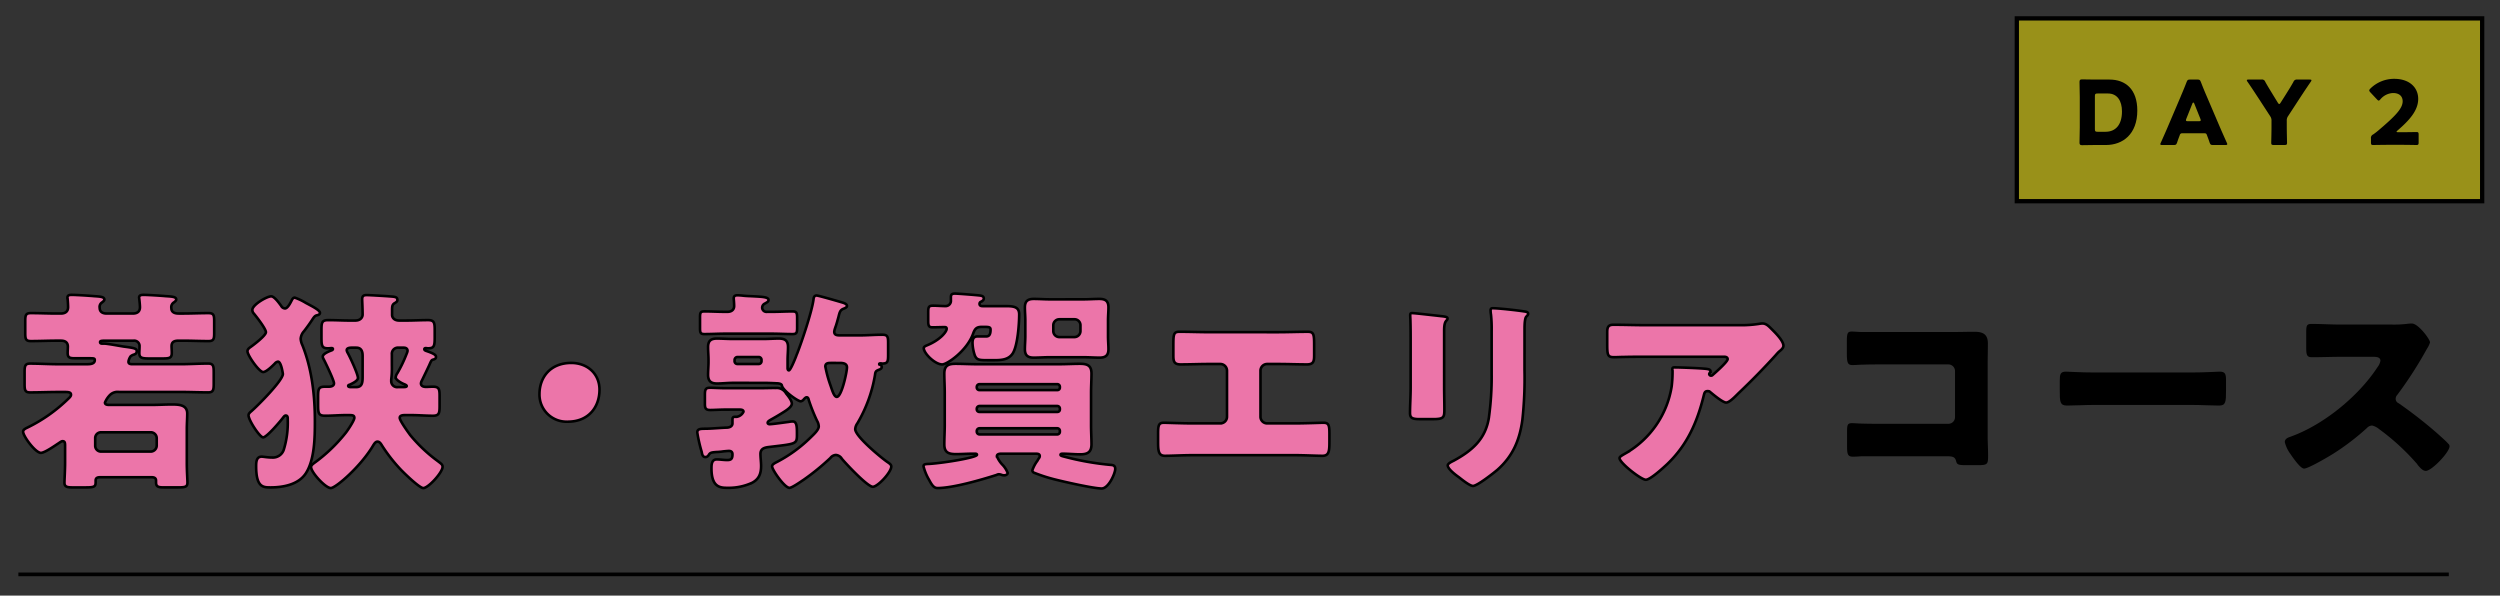 <svg id="day2b" xmlns="http://www.w3.org/2000/svg" width="680" height="162" viewBox="0 0 680 162">
  <rect x="0" y="0" width="680" height="162" fill="#333333" stroke="none"/>
  <rect id="長方形_35" data-name="長方形 35" width="680" height="162" fill="#b13a3a" opacity="0"/>
  <g id="グループ_133" data-name="グループ 133" transform="translate(-599.238 -207.369)">
    <line id="線_14" data-name="線 14" x2="661.073" transform="translate(604.238 363.599)" fill="none" stroke="#000" stroke-miterlimit="10" stroke-width="1"/>
    <rect id="長方形_33" data-name="長方形 33" width="126.579" height="49.725" transform="translate(1147.81 212.369)" fill="#fff000" opacity="0.5"/>
    <rect id="長方形_34" data-name="長方形 34" width="126.579" height="49.725" transform="translate(1147.81 212.369)" fill="none" stroke="#000" stroke-miterlimit="10" stroke-width="1.168"/>
    <g id="グループ_130" data-name="グループ 130">
      <path id="パス_865" data-name="パス 865" d="M1168.947,246.811c-1.112,0-3.238.048-3.405.048-.508,0-.678-.169-.678-.676,0-.169.073-2.851.073-4.131v-8.285c0-1.28-.073-3.961-.073-4.13,0-.508.17-.677.678-.677.167,0,2.293.049,3.405.049H1173c4.446,0,7.585,2.705,7.585,8.43,0,6.425-3.937,9.372-8.55,9.372Zm.1-4.324c0,.6.122.725.725.725h2.174c2.682,0,4.469-1.836,4.469-5.532,0-2.85-1.256-4.879-3.793-4.879h-2.85c-.6,0-.725.121-.725.725Z"/>
      <path id="パス_866" data-name="パス 866" d="M1192.835,243.622a.634.634,0,0,0-.7.507c-.17.459-.362.918-.724,2.005-.218.58-.338.677-.967.677H1187.4c-.387,0-.556-.049-.556-.242a1.023,1.023,0,0,1,.146-.411c.892-2.005,1.376-3.091,1.787-4.057l3.551-8.334c.459-1.111,1.039-2.439,1.666-4.082.242-.58.363-.676.99-.676h1.908c.629,0,.749.1.99.676.629,1.643,1.209,3.019,1.643,4.01l3.551,8.309c.459,1.063.942,2.149,1.836,4.154a1.043,1.043,0,0,1,.144.411c0,.193-.168.242-.555.242h-3.285c-.628,0-.749-.1-.966-.677-.362-1.087-.555-1.546-.725-2.005-.145-.41-.266-.507-.7-.507Zm1.087-3.961a1.089,1.089,0,0,0-.1.41c0,.218.169.266.555.266h2.9c.387,0,.555-.048.555-.266a1.089,1.089,0,0,0-.1-.41l-1.643-4.106c-.072-.194-.169-.29-.265-.29s-.194.1-.266.29Z"/>
      <path id="パス_867" data-name="パス 867" d="M1221.241,241.98c0,1.28.072,4.058.072,4.227,0,.507-.145.6-.7.6h-2.9c-.555,0-.7-.1-.7-.6,0-.169.072-2.947.072-4.227v-1.715a2,2,0,0,0-.386-1.329l-2.995-4.613c-.845-1.281-1.763-2.706-3.14-4.711a.96.96,0,0,1-.193-.41c0-.145.169-.193.506-.193h3.455a.924.924,0,0,1,1.062.628c.725,1.3,1.354,2.294,2.054,3.454l1.352,2.2c.169.266.266.362.387.362s.241-.121.387-.362l1.425-2.247c.7-1.135,1.328-2.1,2.052-3.405a.967.967,0,0,1,1.087-.628h3.31c.338,0,.507.048.507.193a.965.965,0,0,1-.194.41c-1.328,1.933-2.1,3.116-3.115,4.662l-3.02,4.638a2,2,0,0,0-.386,1.329Z"/>
      <path id="パス_868" data-name="パス 868" d="M1252.472,243.332c1.256,0,3.864-.048,4.034-.048.507,0,.6.145.6.7v2.125c0,.556-.1.7-.6.7-.17,0-2.778-.049-4.034-.049h-3.454c-1.28,0-4.106.049-4.275.049-.508,0-.6-.145-.6-.7v-1.039a1.024,1.024,0,0,1,.6-1.135c.482-.338.869-.628,1.328-1.014,4.613-3.913,6.691-6.015,6.691-8,0-1.328-.869-2.246-2.609-2.246a4.715,4.715,0,0,0-3.43,1.691c-.217.241-.338.362-.482.362s-.266-.121-.484-.338l-1.788-1.908c-.193-.218-.289-.362-.289-.532,0-.145.1-.289.314-.507a9.2,9.2,0,0,1,6.473-2.633c4.155,0,6.522,2.368,6.522,5.459,0,3.213-2.488,5.894-5.628,8.6-.193.169-.266.266-.266.339s.146.12.435.12Z"/>
    </g>
    <g id="グループ_131" data-name="グループ 131">
      <path id="パス_869" data-name="パス 869" d="M626.459,337.178c-.691,0-1.21.173-1.21.923v.519c0,1.211-.579,1.326-2.827,1.326h-3.461c-1.326,0-2.191-.115-2.191-1.268,0-.808.172-3.4.172-5.365v-4.5c0-.923,0-1.442-.691-1.442-.346,0-.809.4-1.1.576-.981.635-3.75,2.6-4.787,2.6-1.5,0-4.846-4.557-4.846-5.768,0-.634.924-.98,1.385-1.211a42.451,42.451,0,0,0,10.728-7.556c.4-.4.922-.808.922-1.269,0-.692-.691-.75-1.73-.75H615.04c-2.539,0-5.077.116-7.614.116-1.384,0-1.5-.635-1.5-2.365v-3.115c0-1.673.116-2.365,1.5-2.365,2.537,0,5.075.173,7.614.173h7.785c.75,0,2.193,0,2.193-1.1,0-.461-.115-.519-1.5-.519H619.6c-1.385,0-1.961-.173-1.961-1.442,0-.576.057-1.153.057-1.73,0-1.211-.807-1.615-1.9-1.615h-1.211c-2.309,0-4.616.115-6.922.115-1.444,0-1.559-.576-1.559-2.249v-3.115c0-1.672.115-2.249,1.559-2.249,2.306,0,4.613.115,6.922.115h1.211c1.152,0,1.961-.519,1.961-1.73,0-.577-.059-1.5-.116-2.134a1.267,1.267,0,0,1-.058-.462c0-.692.634-.749,1.154-.749,1.1,0,4.844.23,6.057.346,1.728.115,2.826.173,2.826.923,0,.288-.233.461-.578.749a1.439,1.439,0,0,0-.692,1.5c0,1.154.865,1.557,1.9,1.557h7.095c1.153,0,1.961-.461,1.961-1.73,0-.461-.115-1.673-.174-2.134,0-.116-.056-.346-.056-.462,0-.692.635-.749,1.211-.749,1.037,0,4.843.23,6,.346,1.789.115,2.885.173,2.885.923,0,.288-.29.519-.579.749a1.507,1.507,0,0,0-.75,1.558c0,1.211.981,1.5,2.02,1.5h1.154c2.307,0,4.614-.115,6.92-.115,1.444,0,1.559.577,1.559,2.249V297.9c0,1.673-.115,2.249-1.559,2.249-2.306,0-4.613-.115-6.92-.115h-1.154c-1.1,0-1.961.231-1.961,1.5,0,.461.059,1.211.059,1.845,0,1.385-.635,1.5-2.655,1.5h-3.345c-2.018,0-2.827-.115-2.827-1.442,0-.634.059-1.211.059-1.846a1.46,1.46,0,0,0-1.615-1.557H628.19c-1.441,0-1.731.058-1.731.4,0,.288.231.4.52.4h.635c.806,0,4.152.634,5.3.807,3.116.4,3.52.577,3.52,1.269,0,.577-.346.75-.809.923a2.311,2.311,0,0,0-.865.461,3.3,3.3,0,0,0-.461.923,1.749,1.749,0,0,0-.115.577c0,.461.4.634.98.634h13.151c2.539,0,5.019-.173,7.557-.173,1.384,0,1.5.692,1.5,2.365v3.115c0,1.672-.116,2.365-1.5,2.365-2.538,0-5.018-.116-7.557-.116H631.592a2.952,2.952,0,0,0-2.365.75,6.346,6.346,0,0,0-1.441,2.134c0,.577.634.635,1.154.635h11.594c1.787,0,3.633-.116,5.422-.116,1.9,0,4.209.058,4.209,2.48,0,1.269-.116,2.711-.116,4.269v9.17c0,2.192.174,4.557.174,5.307,0,1.211-.635,1.326-2.6,1.326h-3.806c-1.385,0-2.135-.115-2.135-1.326V338.1c0-.75-.576-.923-1.211-.923Zm-1.326-8.594a1.577,1.577,0,0,0,1.616,1.615h13.5a1.651,1.651,0,0,0,1.615-1.615v-2.019a1.612,1.612,0,0,0-1.615-1.615h-13.5a1.577,1.577,0,0,0-1.616,1.615Z" fill="#ec75a9"/>
      <path id="パス_870" data-name="パス 870" d="M666.838,320.336c0-.462.4-.808.75-1.1,1.614-1.384,8.594-8.363,8.594-10.151,0-.058-.461-3.346-1.326-3.346a1.363,1.363,0,0,0-.865.519c-.635.635-2.309,2.307-3.174,2.307-1.1,0-4.268-4.556-4.268-5.652,0-.577.52-.923.924-1.211.807-.577,4.094-3.057,4.094-3.98s-2.652-4.326-3.346-5.133a1.419,1.419,0,0,1-.345-.923c0-1.385,3.921-3.692,5.134-3.692.866,0,2.192,1.9,2.711,2.6a1.24,1.24,0,0,0,1.037.692c.75,0,1.557-1.673,1.846-2.249.174-.347.4-.693.809-.693a15.734,15.734,0,0,1,2.826,1.327c.287.173.517.288.633.346,1.154.635,3.4,1.73,3.4,2.48,0,.4-.463.577-.75.635-.635.115-.865.461-1.5,1.442-.461.692-1.1,1.615-2.076,2.884a3.438,3.438,0,0,0-.924,2.076,4.824,4.824,0,0,0,.463,1.73c2.595,6.518,3.4,13.67,3.4,20.707,0,4.326-.058,10.5-2.48,14.189-2.018,3.057-6.172,3.806-9.575,3.806-2.076,0-3.921-.057-3.921-5.767,0-1.1.056-2.6,1.5-2.6.517,0,1.5.231,2.767.231a3.114,3.114,0,0,0,3.287-2.25,24.917,24.917,0,0,0,1.039-8.017v-.4c0-.346-.115-.749-.519-.749-.231,0-.405.115-.75.576-.692.923-4.442,5.364-5.422,5.364C669.9,326.334,666.838,321.662,666.838,320.336Zm26.59-.058c-1.9,0-3.865.173-5.769.173-1.846,0-1.9-.75-1.9-3.172v-1.557c0-2.481,0-3.173,1.9-3.173H688.7c.576,0,1.385-.173,1.385-.923,0-.807-2.307-5.594-2.827-6.575a1.415,1.415,0,0,1-.23-.692c0-.75,1.73-1.442,2.363-1.673.174-.057.4-.173.4-.4,0-.173-.171-.231-.345-.231-.289,0-.635.058-.924.058-1.729,0-1.846-.635-1.846-3.057v-1.558c0-2.307,0-3.057,1.846-3.057,1.963,0,3.924.116,5.826.116h1.5c1.615,0,2.02-1.039,2.02-1.615,0-1.673-.118-3.692-.118-4.211,0-.923.463-1.1,1.27-1.1.75,0,6.748.346,7.383.462s.924.288.924.865c0,.4-.289.577-.635.807-.75.4-.809.866-.809,1.961v1.327c0,.461.348,1.5,1.961,1.5h1.961c1.963,0,3.924-.116,5.885-.116,1.73,0,1.787.808,1.787,2.884v1.9c0,2.364-.23,2.884-1.846,2.884-.115,0-.461-.058-.576-.058-.174,0-.4.058-.4.288,0,.289.23.346.461.462,2.424.807,2.711,1.211,2.711,1.672,0,.4-.287.577-.692.692-.519.116-.576.231-1.154,1.558-.4.865-.98,2.076-1.961,4.1a2.282,2.282,0,0,0-.287.807c0,.808.75.981,1.383.981s1.213-.058,1.845-.058c1.674,0,1.846.635,1.846,2.48v2.827c0,1.961-.172,2.6-1.846,2.6-1.9,0-3.863-.173-5.824-.173h-1.73c-.461,0-1.444,0-1.444.75s2.366,4.037,2.944,4.787a41.248,41.248,0,0,0,7.5,7.037c.806.634,1.211.865,1.211,1.5,0,1.5-3.865,5.767-5.25,5.767-1.037,0-5.248-4.1-6.113-5.018a43.765,43.765,0,0,1-5.133-6.575c-.4-.692-.75-1.038-1.211-1.038-.52,0-.865.577-1.1.923-3.346,5.768-10.268,11.708-11.594,11.708-1.441,0-5.365-4.268-5.365-5.71,0-.461.4-.75.75-1.038a43.387,43.387,0,0,0,8.652-8.248c.52-.634,2.366-3.4,2.366-4.095,0-.634-.4-.75-1.327-.75Zm4.442-16.092c0-1.154-.289-2.25-1.731-2.25H694.87c-.461,0-1.327.058-1.327.693a2,2,0,0,0,.288.749c.634,1.154,2.769,5.711,2.769,6.806,0,.808-1.674,1.558-2.307,1.846-.115,0-.347.116-.347.289,0,.346.463.346.98.346h1.155c1.615,0,1.789-1.154,1.789-2.769Zm9.8-2.25a1.671,1.671,0,0,0-1.845,1.846v3.057a26.25,26.25,0,0,1-.174,3.807v.4a1.61,1.61,0,0,0,1.846,1.615h1.21c.579,0,1.155,0,1.155-.289,0-.173-.289-.346-.576-.461-.635-.231-2.424-1.154-2.424-1.9a2.5,2.5,0,0,1,.463-1.153,36.427,36.427,0,0,0,2.537-5.307,2.755,2.755,0,0,0,.23-.749c0-.519-.345-.866-1.037-.866Z" fill="#ec75a9"/>
      <path id="パス_871" data-name="パス 871" d="M762.3,313.357c0,4.9-3.115,8.709-8.593,8.709a7.365,7.365,0,0,1-7.731-7.5c0-4.557,2.943-8.479,8.652-8.479C759.012,306.089,762.3,309.031,762.3,313.357Z" fill="#ec75a9"/>
      <path id="パス_872" data-name="パス 872" d="M796.622,318.779c-1.559,0-3.172.115-4.211.115-1.327,0-1.442-.577-1.442-1.788v-2.25c0-1.442.115-2.018,1.383-2.018.924,0,2.481.115,4.27.115h9.228c1.5,0,3-.058,4.5-.058a2.916,2.916,0,0,1,2.711,1.5c.52.634,1.559,1.9,1.559,2.769,0,1.038-2.078,2.191-3,2.768s-1.846,1.1-2.77,1.615c-.287.173-.806.462-.806.808,0,.288.289.4.519.4.75,0,4.383-.519,5.248-.634a6.331,6.331,0,0,1,1.039-.115c1.1,0,1.153,1.384,1.153,3.229v.289c0,2.6-.116,2.538-6.864,3.345-1.211.173-3.056.116-3.056,1.961,0,1.039.171,2.192.171,3.288,0,2.076-.576,3.576-2.421,4.557a15.139,15.139,0,0,1-6.575,1.384c-2.078,0-4.5-.058-4.5-5.307,0-1.038.059-2.422,1.442-2.422.865,0,1.9.173,2.826.173,1.039,0,1.443-.288,1.443-1.557,0-.635-.345-.923-.98-.923-.174,0-1.615.115-1.846.173-.578.058-1.039.115-1.443.115-1.5.115-1.787.173-2.192.808a1.046,1.046,0,0,1-.865.576c-.807,0-.922-.749-1.037-1.384a40.59,40.59,0,0,1-1.211-5.306c0-1.154,1.152-.981,2.883-1.038,1.789-.058,3.519-.231,5.248-.289.924-.058,1.443-.519,1.443-1.153v-1.039c0-.461.116-.749.692-.749h.519a2.456,2.456,0,0,0,1.787-1.385c0-.519-.632-.576-1.037-.576Zm12.63-26.59c1.846,0,3.692-.115,5.538-.115,1.154,0,1.269.4,1.269,1.9v2.48c0,1.384-.115,1.788-1.269,1.788-1.846,0-3.692-.115-5.538-.115H796.391c-1.846,0-3.691.115-5.537.115-1.1,0-1.213-.4-1.213-1.615v-2.884c0-1.326.117-1.672,1.213-1.672,1.846,0,3.691.115,5.537.115h.692c1.441,0,1.845-.865,1.845-1.557,0-.923-.115-1.846-.115-2.077,0-.75.461-.865,1.1-.865a14.371,14.371,0,0,1,1.5.115c1.1.116,2.076.116,2.941.173,2.422.116,3.922.231,3.922.981,0,.519-.52.692-.98.98a1.246,1.246,0,0,0-.75,1.1,1.173,1.173,0,0,0,1.326,1.154Zm-10.728,19.322c-1.441,0-2.826.173-4.268.173-1.615,0-2.422-.634-2.422-2.365,0-1.1.116-2.307.116-3.46v-.577c0-1.211-.116-2.365-.116-3.519,0-1.672.75-2.307,2.422-2.307,1.385,0,2.827.116,4.268.116h8.363c1.385,0,2.826-.116,4.211-.116,1.674,0,2.481.577,2.481,2.307,0,1.154-.116,2.308-.116,3.519v2.249c0,.173.057.577.346.577.4,0,1.442-2.48,1.961-3.807a6.939,6.939,0,0,1,.289-.75c1.326-3.4,3.979-11.3,4.442-14.65.056-.577.171-1.153.865-1.153.461,0,6.054,1.615,6.978,1.9.405.115,1.27.4,1.27.923,0,.4-.463.577-.865.75-.924.346-1.1.807-1.444,2.249-.23.808-.461,1.788-.98,3.23a4.09,4.09,0,0,0-.172.808c0,.922.806.98,1.556.98h5.481c1.961,0,3.978-.173,6-.173,1.5,0,1.615.519,1.615,2.307v2.942c0,2.134-.058,2.6-1.73,2.6-.059,0-.115-.057-.174-.057h-.115c-.116,0-.4,0-.4.173,0,.115,0,.115.289.23a.628.628,0,0,1,.4.577c0,.4-.4.635-.75.75-.924.346-.981.577-1.1,1.5a38.1,38.1,0,0,1-4.787,13.093,3.012,3.012,0,0,0-.578,1.557c0,1.961,6.922,7.671,8.652,8.882.4.289,1.154.692,1.154,1.269,0,1.615-3.691,5.537-5.019,5.537-1.441,0-7.266-6.229-8.42-7.613a2.087,2.087,0,0,0-1.615-1.038,1.973,1.973,0,0,0-1.5.807,64.289,64.289,0,0,1-7.209,5.883c-.694.462-3.231,2.25-3.922,2.25-1.328,0-4.731-4.9-4.731-5.826,0-.519.52-.75.866-.98a38.249,38.249,0,0,0,9.633-6.922c.806-.807,2.191-2.018,2.191-3a3.283,3.283,0,0,0-.461-1.5,47.67,47.67,0,0,1-2.25-5.652c-.059-.288-.174-.75-.576-.75-.289,0-.578.346-.75.519a1.309,1.309,0,0,1-.865.577c-.809,0-4.961-3-5.133-4.326-.117-.577-1.328-.577-1.444-.577-1.1-.057-2.537-.115-3.576-.115Zm.519-5.883a.763.763,0,0,0,.75.75h5.827a.765.765,0,0,0,.75-.75v-.4a.765.765,0,0,0-.75-.75h-5.827a.816.816,0,0,0-.75.808Zm26.245.461c-.694,0-1.559,0-1.559.981a34.456,34.456,0,0,0,1.443,5.249c.4,1.153.922,3,1.672,3,1.326,0,2.77-6.806,2.77-8.017,0-1.1-1.1-1.212-1.961-1.212Z" fill="#ec75a9"/>
      <path id="パス_873" data-name="パス 873" d="M871.606,330.776c-.461,0-1.211.057-1.211.692a7.42,7.42,0,0,0,1.615,2.422,6.845,6.845,0,0,1,1.326,2.134c0,.346-.46.635-.921.635a2.115,2.115,0,0,1-.866-.173,2.041,2.041,0,0,0-.578-.116,1.16,1.16,0,0,0-.633.173c-4.154,1.327-11.882,3.576-16.093,3.576-.981,0-1.5-.749-2.307-2.249a13.518,13.518,0,0,1-1.5-3.634c0-.634.463-.634,1.674-.692,4.152-.288,12.861-1.73,12.861-2.48,0-.231-.23-.288-.461-.288h-.691c-1.559,0-3.059.115-4.557.115-1.961,0-3.174-.4-3.174-2.653,0-1.731.116-3.461.116-5.191v-8.883c0-1.73-.116-3.46-.116-5.191,0-2.192,1.155-2.653,3.059-2.653s3.748.115,5.594.115h22.724c1.846,0,3.692-.115,5.481-.115,1.961,0,3.172.4,3.172,2.653,0,1.731-.116,3.461-.116,5.191v8.883c0,1.73.116,3.46.116,5.191,0,2.191-1.155,2.711-3.057,2.711-1.615,0-3.172-.173-4.787-.173-.174,0-.578,0-.578.288,0,.173.117.288.808.461a75.5,75.5,0,0,0,12.977,2.308c.693.057,1.1.288,1.1,1.1,0,1.154-1.789,5.307-3.692,5.307-2.193,0-10.326-1.846-12.8-2.48a44.335,44.335,0,0,1-5.537-1.788.745.745,0,0,1-.519-.693,9.615,9.615,0,0,1,1.385-2.6,5.777,5.777,0,0,1,.461-.75.8.8,0,0,0,.171-.519c0-.634-.691-.634-1.152-.634ZM865.667,290c0,.519.4.635.806.635h6.113c2.309,0,3.866.115,3.866,2.249,0,2.538-.405,8.594-1.789,10.67-1.1,1.615-2.942,1.788-4.9,1.788h-1.845c-2.307,0-3-.057-3.518-1.268a11.5,11.5,0,0,1-.635-3.461c0-.923.231-1.73,1.326-1.73H867.4c.635,0,1.27-.174,1.27-1.846,0-.635-.346-.75-1.557-.75h-.865c-1.385,0-1.846.519-2.307,1.788-1.674,4.73-7.1,8.421-8.422,8.421-1.961,0-5.017-3-5.017-4.441,0-.289.287-.519.865-.75,3.576-1.442,5.363-3.691,5.363-4.5,0-.4-.23-.461-.576-.461-1.1,0-2.191.057-3.287.057-1.039,0-1.154-.519-1.154-1.788V292.3c0-1.384.115-1.788,1.326-1.788,1.154,0,2.25.116,3.4.116a1.44,1.44,0,0,0,1.441-1.615v-.75c0-.635.116-1.038,1.1-1.038.807,0,5.826.4,6.748.519.461.057,1.1.173,1.1.807,0,.462-.346.635-.692.865A.606.606,0,0,0,865.667,290Zm21.859,22.61a.716.716,0,0,0-.692-.75H865.667a.763.763,0,0,0-.75.75v.173a.714.714,0,0,0,.75.692h21.167a.666.666,0,0,0,.692-.692Zm0,5.941a.716.716,0,0,0-.692-.75H865.667a.763.763,0,0,0-.75.75v.173a.714.714,0,0,0,.75.692h21.167a.666.666,0,0,0,.692-.692Zm0,6.056a.716.716,0,0,0-.692-.75H865.667a.763.763,0,0,0-.75.75v.173a.763.763,0,0,0,.75.75h21.167a.716.716,0,0,0,.692-.75Zm6.459-35.818c1.443,0,2.885-.116,4.269-.116,1.672,0,2.481.577,2.481,2.308,0,1.153-.117,2.307-.117,3.518v4.326c0,1.211.117,2.422.117,3.518,0,1.731-.809,2.307-2.424,2.307-1.441,0-2.883-.115-4.326-.115H884.7c-1.385,0-2.826.115-4.268.115-1.615,0-2.424-.576-2.424-2.307,0-1.1.116-2.307.116-3.518V294.5c0-1.211-.116-2.365-.116-3.518,0-1.673.75-2.308,2.424-2.308,1.442,0,2.826.116,4.268.116Zm-8.248,8.652a1.651,1.651,0,0,0,1.615,1.615h4.154a1.649,1.649,0,0,0,1.614-1.615v-1.615a1.611,1.611,0,0,0-1.614-1.615h-4.154a1.647,1.647,0,0,0-1.615,1.615Z" fill="#ec75a9"/>
      <path id="パス_874" data-name="パス 874" d="M946.879,297.726c2.711,0,5.366-.115,8.077-.115,1.73,0,1.73.807,1.73,4.152v2.192c0,1.615-.115,2.538-1.961,2.538-2.539,0-5.076-.115-7.672-.115h-3.115a1.823,1.823,0,0,0-1.846,1.845V320.74a1.8,1.8,0,0,0,1.789,1.788h7.614c2.711,0,7.037-.173,7.672-.173,1.441,0,1.671.576,1.671,2.941v1.788c0,2.826,0,4.268-1.9,4.268-1.672,0-4.9-.173-7.439-.173H923.579c-2.539,0-5.768.173-7.442.173-1.9,0-1.9-1.442-1.9-4.268v-1.846c0-2.307.23-2.883,1.615-2.883.692,0,5.018.173,7.729.173h7.613a1.8,1.8,0,0,0,1.787-1.788V308.223a1.821,1.821,0,0,0-1.846-1.845h-3.172c-2.537,0-5.076.115-7.613.115-1.846,0-1.961-.923-1.961-2.538v-2.249c0-3.346,0-4.1,1.672-4.1,2.711,0,5.422.115,8.133.115Z" fill="#ec75a9"/>
      <path id="パス_875" data-name="パス 875" d="M992.045,312.549c0,2.077.059,4.1.059,6.114,0,2.25-.115,2.711-3.115,2.711h-3.576c-2.192,0-2.653-.4-2.653-1.73,0-1.9.172-4.442.172-6.922v-12.17c0-1.9,0-3.864-.056-5.768,0-.519-.059-1.211-.059-1.672s.115-.577.519-.577c.75,0,5.6.577,6.748.692.346.058.635.058.924.115,1.268.116,1.961.231,1.961.635,0,.807-.924.231-.924,3.23Zm21.862-4.5a105.454,105.454,0,0,1-.578,13.5c-.75,5.537-2.6,9.921-6.864,13.67-1.037.865-5.422,4.326-6.574,4.326-.865,0-2.943-1.673-3.75-2.307-.807-.577-3.115-2.25-3.115-3.288,0-.519,1.154-1.038,1.615-1.269,4.961-2.711,8.652-5.826,9.574-11.709a81.213,81.213,0,0,0,.75-11.824V297.322a36.387,36.387,0,0,0-.172-4.326,8.547,8.547,0,0,1-.115-1.211c0-.4.172-.577.576-.577,1.616,0,6.748.577,8.538.866.4.057,1.1.115,1.1.634,0,.288-.23.519-.519.807-.4.462-.461,2.192-.461,3.23Z" fill="#ec75a9"/>
      <path id="パス_876" data-name="パス 876" d="M1052.727,333.6c-.98.923-4.613,4.268-5.826,4.268-1.268,0-7.152-4.614-7.152-5.883,0-.346.462-.635,1.673-1.327a25.632,25.632,0,0,0,12.516-18.226,32.349,32.349,0,0,0,.23-4.211c0-.115-.056-.173-.056-.288,0-.461.056-.634.576-.634,1.672,0,7.326.23,8.652.4.981.116,1.153.346,1.153.635,0,.173-.172.346-.231.519a.451.451,0,0,0-.115.231.471.471,0,0,0,.52.461.525.525,0,0,0,.4-.173c.461-.4,4.094-3.576,4.094-4.326,0-.346-.288-.634-.922-.634h-21.284c-2.134,0-4.21,0-6.287.057-.806,0-1.615.058-2.421.058-1.79,0-1.846-.634-1.846-3.864v-2.942c0-1.269.23-2.019,1.672-2.019,2.941,0,5.882.116,8.882.116h25.379a32.028,32.028,0,0,0,5.307-.346,5.626,5.626,0,0,1,.981-.116c1.037,0,1.728.75,2.478,1.5.98.98,3.23,3.172,3.23,4.556,0,.635-.634,1.154-1.21,1.615a10.8,10.8,0,0,0-.807.866c-3.289,3.633-6.691,7.094-10.209,10.439l-.52.519c-1.039,1.039-2.134,2.019-2.826,2.019-.924,0-3.461-2.134-4.441-2.941a.973.973,0,0,0-.578-.173c-.692,0-.864.346-1.037,1.038C1060.917,322.066,1058.264,328.3,1052.727,333.6Z" fill="#ec75a9"/>
    </g>
    <g id="グループ_132" data-name="グループ 132">
      <path id="パス_877" data-name="パス 877" d="M626.459,337.178c-.691,0-1.21.173-1.21.923v.519c0,1.211-.579,1.326-2.827,1.326h-3.461c-1.326,0-2.191-.115-2.191-1.268,0-.808.172-3.4.172-5.365v-4.5c0-.923,0-1.442-.691-1.442-.346,0-.809.4-1.1.576-.981.635-3.75,2.6-4.787,2.6-1.5,0-4.846-4.557-4.846-5.768,0-.634.924-.98,1.385-1.211a42.451,42.451,0,0,0,10.728-7.556c.4-.4.922-.808.922-1.269,0-.692-.691-.75-1.73-.75H615.04c-2.539,0-5.077.116-7.614.116-1.384,0-1.5-.635-1.5-2.365v-3.115c0-1.673.116-2.365,1.5-2.365,2.537,0,5.075.173,7.614.173h7.785c.75,0,2.193,0,2.193-1.1,0-.461-.115-.519-1.5-.519H619.6c-1.385,0-1.961-.173-1.961-1.442,0-.576.057-1.153.057-1.73,0-1.211-.807-1.615-1.9-1.615h-1.211c-2.309,0-4.616.115-6.922.115-1.444,0-1.559-.576-1.559-2.249v-3.115c0-1.672.115-2.249,1.559-2.249,2.306,0,4.613.115,6.922.115h1.211c1.152,0,1.961-.519,1.961-1.73,0-.577-.059-1.5-.116-2.134a1.267,1.267,0,0,1-.058-.462c0-.692.634-.749,1.154-.749,1.1,0,4.844.23,6.057.346,1.728.115,2.826.173,2.826.923,0,.288-.233.461-.578.749a1.439,1.439,0,0,0-.692,1.5c0,1.154.865,1.557,1.9,1.557h7.095c1.153,0,1.961-.461,1.961-1.73,0-.461-.115-1.673-.174-2.134,0-.116-.056-.346-.056-.462,0-.692.635-.749,1.211-.749,1.037,0,4.843.23,6,.346,1.789.115,2.885.173,2.885.923,0,.288-.29.519-.579.749a1.507,1.507,0,0,0-.75,1.558c0,1.211.981,1.5,2.02,1.5h1.154c2.307,0,4.614-.115,6.92-.115,1.444,0,1.559.577,1.559,2.249V297.9c0,1.673-.115,2.249-1.559,2.249-2.306,0-4.613-.115-6.92-.115h-1.154c-1.1,0-1.961.231-1.961,1.5,0,.461.059,1.211.059,1.845,0,1.385-.635,1.5-2.655,1.5h-3.345c-2.018,0-2.827-.115-2.827-1.442,0-.634.059-1.211.059-1.846a1.46,1.46,0,0,0-1.615-1.557H628.19c-1.441,0-1.731.058-1.731.4,0,.288.231.4.52.4h.635c.806,0,4.152.634,5.3.807,3.116.4,3.52.577,3.52,1.269,0,.577-.346.75-.809.923a2.311,2.311,0,0,0-.865.461,3.3,3.3,0,0,0-.461.923,1.749,1.749,0,0,0-.115.577c0,.461.4.634.98.634h13.151c2.539,0,5.019-.173,7.557-.173,1.384,0,1.5.692,1.5,2.365v3.115c0,1.672-.116,2.365-1.5,2.365-2.538,0-5.018-.116-7.557-.116H631.592a2.952,2.952,0,0,0-2.365.75,6.346,6.346,0,0,0-1.441,2.134c0,.577.634.635,1.154.635h11.594c1.787,0,3.633-.116,5.422-.116,1.9,0,4.209.058,4.209,2.48,0,1.269-.116,2.711-.116,4.269v9.17c0,2.192.174,4.557.174,5.307,0,1.211-.635,1.326-2.6,1.326h-3.806c-1.385,0-2.135-.115-2.135-1.326V338.1c0-.75-.576-.923-1.211-.923Zm-1.326-8.594a1.577,1.577,0,0,0,1.616,1.615h13.5a1.651,1.651,0,0,0,1.615-1.615v-2.019a1.612,1.612,0,0,0-1.615-1.615h-13.5a1.577,1.577,0,0,0-1.616,1.615Z" fill="none" stroke="#000" stroke-width="0.711"/>
      <path id="パス_878" data-name="パス 878" d="M666.838,320.336c0-.462.4-.808.75-1.1,1.614-1.384,8.594-8.363,8.594-10.151,0-.058-.461-3.346-1.326-3.346a1.363,1.363,0,0,0-.865.519c-.635.635-2.309,2.307-3.174,2.307-1.1,0-4.268-4.556-4.268-5.652,0-.577.52-.923.924-1.211.807-.577,4.094-3.057,4.094-3.98s-2.652-4.326-3.346-5.133a1.419,1.419,0,0,1-.345-.923c0-1.385,3.921-3.692,5.134-3.692.866,0,2.192,1.9,2.711,2.6a1.24,1.24,0,0,0,1.037.692c.75,0,1.557-1.673,1.846-2.249.174-.347.4-.693.809-.693a15.734,15.734,0,0,1,2.826,1.327c.287.173.517.288.633.346,1.154.635,3.4,1.73,3.4,2.48,0,.4-.463.577-.75.635-.635.115-.865.461-1.5,1.442-.461.692-1.1,1.615-2.076,2.884a3.438,3.438,0,0,0-.924,2.076,4.824,4.824,0,0,0,.463,1.73c2.595,6.518,3.4,13.67,3.4,20.707,0,4.326-.058,10.5-2.48,14.189-2.018,3.057-6.172,3.806-9.575,3.806-2.076,0-3.921-.057-3.921-5.767,0-1.1.056-2.6,1.5-2.6.517,0,1.5.231,2.767.231a3.114,3.114,0,0,0,3.287-2.25,24.917,24.917,0,0,0,1.039-8.017v-.4c0-.346-.115-.749-.519-.749-.231,0-.405.115-.75.576-.692.923-4.442,5.364-5.422,5.364C669.9,326.334,666.838,321.662,666.838,320.336Zm26.59-.058c-1.9,0-3.865.173-5.769.173-1.846,0-1.9-.75-1.9-3.172v-1.557c0-2.481,0-3.173,1.9-3.173H688.7c.576,0,1.385-.173,1.385-.923,0-.807-2.307-5.594-2.827-6.575a1.415,1.415,0,0,1-.23-.692c0-.75,1.73-1.442,2.363-1.673.174-.057.4-.173.4-.4,0-.173-.171-.231-.345-.231-.289,0-.635.058-.924.058-1.729,0-1.846-.635-1.846-3.057v-1.558c0-2.307,0-3.057,1.846-3.057,1.963,0,3.924.116,5.826.116h1.5c1.615,0,2.02-1.039,2.02-1.615,0-1.673-.118-3.692-.118-4.211,0-.923.463-1.1,1.27-1.1.75,0,6.748.346,7.383.462s.924.288.924.865c0,.4-.289.577-.635.807-.75.4-.809.866-.809,1.961v1.327c0,.461.348,1.5,1.961,1.5h1.961c1.963,0,3.924-.116,5.885-.116,1.73,0,1.787.808,1.787,2.884v1.9c0,2.364-.23,2.884-1.846,2.884-.115,0-.461-.058-.576-.058-.174,0-.4.058-.4.288,0,.289.23.346.461.462,2.424.807,2.711,1.211,2.711,1.672,0,.4-.287.577-.692.692-.519.116-.576.231-1.154,1.558-.4.865-.98,2.076-1.961,4.1a2.282,2.282,0,0,0-.287.807c0,.808.75.981,1.383.981s1.213-.058,1.845-.058c1.674,0,1.846.635,1.846,2.48v2.827c0,1.961-.172,2.6-1.846,2.6-1.9,0-3.863-.173-5.824-.173h-1.73c-.461,0-1.444,0-1.444.75s2.366,4.037,2.944,4.787a41.248,41.248,0,0,0,7.5,7.037c.806.634,1.211.865,1.211,1.5,0,1.5-3.865,5.767-5.25,5.767-1.037,0-5.248-4.1-6.113-5.018a43.765,43.765,0,0,1-5.133-6.575c-.4-.692-.75-1.038-1.211-1.038-.52,0-.865.577-1.1.923-3.346,5.768-10.268,11.708-11.594,11.708-1.441,0-5.365-4.268-5.365-5.71,0-.461.4-.75.75-1.038a43.387,43.387,0,0,0,8.652-8.248c.52-.634,2.366-3.4,2.366-4.095,0-.634-.4-.75-1.327-.75Zm4.442-16.092c0-1.154-.289-2.25-1.731-2.25H694.87c-.461,0-1.327.058-1.327.693a2,2,0,0,0,.288.749c.634,1.154,2.769,5.711,2.769,6.806,0,.808-1.674,1.558-2.307,1.846-.115,0-.347.116-.347.289,0,.346.463.346.98.346h1.155c1.615,0,1.789-1.154,1.789-2.769Zm9.8-2.25a1.671,1.671,0,0,0-1.845,1.846v3.057a26.25,26.25,0,0,1-.174,3.807v.4a1.61,1.61,0,0,0,1.846,1.615h1.21c.579,0,1.155,0,1.155-.289,0-.173-.289-.346-.576-.461-.635-.231-2.424-1.154-2.424-1.9a2.5,2.5,0,0,1,.463-1.153,36.427,36.427,0,0,0,2.537-5.307,2.755,2.755,0,0,0,.23-.749c0-.519-.345-.866-1.037-.866Z" fill="none" stroke="#000" stroke-width="0.711"/>
      <path id="パス_879" data-name="パス 879" d="M762.3,313.357c0,4.9-3.115,8.709-8.593,8.709a7.365,7.365,0,0,1-7.731-7.5c0-4.557,2.943-8.479,8.652-8.479C759.012,306.089,762.3,309.031,762.3,313.357Z" fill="none" stroke="#000" stroke-width="0.711"/>
      <path id="パス_880" data-name="パス 880" d="M796.622,318.779c-1.559,0-3.172.115-4.211.115-1.327,0-1.442-.577-1.442-1.788v-2.25c0-1.442.115-2.018,1.383-2.018.924,0,2.481.115,4.27.115h9.228c1.5,0,3-.058,4.5-.058a2.916,2.916,0,0,1,2.711,1.5c.52.634,1.559,1.9,1.559,2.769,0,1.038-2.078,2.191-3,2.768s-1.846,1.1-2.77,1.615c-.287.173-.806.462-.806.808,0,.288.289.4.519.4.75,0,4.383-.519,5.248-.634a6.331,6.331,0,0,1,1.039-.115c1.1,0,1.153,1.384,1.153,3.229v.289c0,2.6-.116,2.538-6.864,3.345-1.211.173-3.056.116-3.056,1.961,0,1.039.171,2.192.171,3.288,0,2.076-.576,3.576-2.421,4.557a15.139,15.139,0,0,1-6.575,1.384c-2.078,0-4.5-.058-4.5-5.307,0-1.038.059-2.422,1.442-2.422.865,0,1.9.173,2.826.173,1.039,0,1.443-.288,1.443-1.557,0-.635-.345-.923-.98-.923-.174,0-1.615.115-1.846.173-.578.058-1.039.115-1.443.115-1.5.115-1.787.173-2.192.808a1.046,1.046,0,0,1-.865.576c-.807,0-.922-.749-1.037-1.384a40.59,40.59,0,0,1-1.211-5.306c0-1.154,1.152-.981,2.883-1.038,1.789-.058,3.519-.231,5.248-.289.924-.058,1.443-.519,1.443-1.153v-1.039c0-.461.116-.749.692-.749h.519a2.456,2.456,0,0,0,1.787-1.385c0-.519-.632-.576-1.037-.576Zm12.63-26.59c1.846,0,3.692-.115,5.538-.115,1.154,0,1.269.4,1.269,1.9v2.48c0,1.384-.115,1.788-1.269,1.788-1.846,0-3.692-.115-5.538-.115H796.391c-1.846,0-3.691.115-5.537.115-1.1,0-1.213-.4-1.213-1.615v-2.884c0-1.326.117-1.672,1.213-1.672,1.846,0,3.691.115,5.537.115h.692c1.441,0,1.845-.865,1.845-1.557,0-.923-.115-1.846-.115-2.077,0-.75.461-.865,1.1-.865a14.371,14.371,0,0,1,1.5.115c1.1.116,2.076.116,2.941.173,2.422.116,3.922.231,3.922.981,0,.519-.52.692-.98.98a1.246,1.246,0,0,0-.75,1.1,1.173,1.173,0,0,0,1.326,1.154Zm-10.728,19.322c-1.441,0-2.826.173-4.268.173-1.615,0-2.422-.634-2.422-2.365,0-1.1.116-2.307.116-3.46v-.577c0-1.211-.116-2.365-.116-3.519,0-1.672.75-2.307,2.422-2.307,1.385,0,2.827.116,4.268.116h8.363c1.385,0,2.826-.116,4.211-.116,1.674,0,2.481.577,2.481,2.307,0,1.154-.116,2.308-.116,3.519v2.249c0,.173.057.577.346.577.4,0,1.442-2.48,1.961-3.807a6.939,6.939,0,0,1,.289-.75c1.326-3.4,3.979-11.3,4.442-14.65.056-.577.171-1.153.865-1.153.461,0,6.054,1.615,6.978,1.9.405.115,1.27.4,1.27.923,0,.4-.463.577-.865.75-.924.346-1.1.807-1.444,2.249-.23.808-.461,1.788-.98,3.23a4.09,4.09,0,0,0-.172.808c0,.922.806.98,1.556.98h5.481c1.961,0,3.978-.173,6-.173,1.5,0,1.615.519,1.615,2.307v2.942c0,2.134-.058,2.6-1.73,2.6-.059,0-.115-.057-.174-.057h-.115c-.116,0-.4,0-.4.173,0,.115,0,.115.289.23a.628.628,0,0,1,.4.577c0,.4-.4.635-.75.75-.924.346-.981.577-1.1,1.5a38.1,38.1,0,0,1-4.787,13.093,3.012,3.012,0,0,0-.578,1.557c0,1.961,6.922,7.671,8.652,8.882.4.289,1.154.692,1.154,1.269,0,1.615-3.691,5.537-5.019,5.537-1.441,0-7.266-6.229-8.42-7.613a2.087,2.087,0,0,0-1.615-1.038,1.973,1.973,0,0,0-1.5.807,64.289,64.289,0,0,1-7.209,5.883c-.694.462-3.231,2.25-3.922,2.25-1.328,0-4.731-4.9-4.731-5.826,0-.519.52-.75.866-.98a38.249,38.249,0,0,0,9.633-6.922c.806-.807,2.191-2.018,2.191-3a3.283,3.283,0,0,0-.461-1.5,47.67,47.67,0,0,1-2.25-5.652c-.059-.288-.174-.75-.576-.75-.289,0-.578.346-.75.519a1.309,1.309,0,0,1-.865.577c-.809,0-4.961-3-5.133-4.326-.117-.577-1.328-.577-1.444-.577-1.1-.057-2.537-.115-3.576-.115Zm.519-5.883a.763.763,0,0,0,.75.75h5.827a.765.765,0,0,0,.75-.75v-.4a.765.765,0,0,0-.75-.75h-5.827a.816.816,0,0,0-.75.808Zm26.245.461c-.694,0-1.559,0-1.559.981a34.456,34.456,0,0,0,1.443,5.249c.4,1.153.922,3,1.672,3,1.326,0,2.77-6.806,2.77-8.017,0-1.1-1.1-1.212-1.961-1.212Z" fill="none" stroke="#000" stroke-width="0.711"/>
      <path id="パス_881" data-name="パス 881" d="M871.606,330.776c-.461,0-1.211.057-1.211.692a7.42,7.42,0,0,0,1.615,2.422,6.845,6.845,0,0,1,1.326,2.134c0,.346-.46.635-.921.635a2.115,2.115,0,0,1-.866-.173,2.041,2.041,0,0,0-.578-.116,1.16,1.16,0,0,0-.633.173c-4.154,1.327-11.882,3.576-16.093,3.576-.981,0-1.5-.749-2.307-2.249a13.518,13.518,0,0,1-1.5-3.634c0-.634.463-.634,1.674-.692,4.152-.288,12.861-1.73,12.861-2.48,0-.231-.23-.288-.461-.288h-.691c-1.559,0-3.059.115-4.557.115-1.961,0-3.174-.4-3.174-2.653,0-1.731.116-3.461.116-5.191v-8.883c0-1.73-.116-3.46-.116-5.191,0-2.192,1.155-2.653,3.059-2.653s3.748.115,5.594.115h22.724c1.846,0,3.692-.115,5.481-.115,1.961,0,3.172.4,3.172,2.653,0,1.731-.116,3.461-.116,5.191v8.883c0,1.73.116,3.46.116,5.191,0,2.191-1.155,2.711-3.057,2.711-1.615,0-3.172-.173-4.787-.173-.174,0-.578,0-.578.288,0,.173.117.288.808.461a75.5,75.5,0,0,0,12.977,2.308c.693.057,1.1.288,1.1,1.1,0,1.154-1.789,5.307-3.692,5.307-2.193,0-10.326-1.846-12.8-2.48a44.335,44.335,0,0,1-5.537-1.788.745.745,0,0,1-.519-.693,9.615,9.615,0,0,1,1.385-2.6,5.777,5.777,0,0,1,.461-.75.8.8,0,0,0,.171-.519c0-.634-.691-.634-1.152-.634ZM865.667,290c0,.519.4.635.806.635h6.113c2.309,0,3.866.115,3.866,2.249,0,2.538-.405,8.594-1.789,10.67-1.1,1.615-2.942,1.788-4.9,1.788h-1.845c-2.307,0-3-.057-3.518-1.268a11.5,11.5,0,0,1-.635-3.461c0-.923.231-1.73,1.326-1.73H867.4c.635,0,1.27-.174,1.27-1.846,0-.635-.346-.75-1.557-.75h-.865c-1.385,0-1.846.519-2.307,1.788-1.674,4.73-7.1,8.421-8.422,8.421-1.961,0-5.017-3-5.017-4.441,0-.289.287-.519.865-.75,3.576-1.442,5.363-3.691,5.363-4.5,0-.4-.23-.461-.576-.461-1.1,0-2.191.057-3.287.057-1.039,0-1.154-.519-1.154-1.788V292.3c0-1.384.115-1.788,1.326-1.788,1.154,0,2.25.116,3.4.116a1.44,1.44,0,0,0,1.441-1.615v-.75c0-.635.116-1.038,1.1-1.038.807,0,5.826.4,6.748.519.461.057,1.1.173,1.1.807,0,.462-.346.635-.692.865A.606.606,0,0,0,865.667,290Zm21.859,22.61a.716.716,0,0,0-.692-.75H865.667a.763.763,0,0,0-.75.75v.173a.714.714,0,0,0,.75.692h21.167a.666.666,0,0,0,.692-.692Zm0,5.941a.716.716,0,0,0-.692-.75H865.667a.763.763,0,0,0-.75.75v.173a.714.714,0,0,0,.75.692h21.167a.666.666,0,0,0,.692-.692Zm0,6.056a.716.716,0,0,0-.692-.75H865.667a.763.763,0,0,0-.75.75v.173a.763.763,0,0,0,.75.75h21.167a.716.716,0,0,0,.692-.75Zm6.459-35.818c1.443,0,2.885-.116,4.269-.116,1.672,0,2.481.577,2.481,2.308,0,1.153-.117,2.307-.117,3.518v4.326c0,1.211.117,2.422.117,3.518,0,1.731-.809,2.307-2.424,2.307-1.441,0-2.883-.115-4.326-.115H884.7c-1.385,0-2.826.115-4.268.115-1.615,0-2.424-.576-2.424-2.307,0-1.1.116-2.307.116-3.518V294.5c0-1.211-.116-2.365-.116-3.518,0-1.673.75-2.308,2.424-2.308,1.442,0,2.826.116,4.268.116Zm-8.248,8.652a1.651,1.651,0,0,0,1.615,1.615h4.154a1.649,1.649,0,0,0,1.614-1.615v-1.615a1.611,1.611,0,0,0-1.614-1.615h-4.154a1.647,1.647,0,0,0-1.615,1.615Z" fill="none" stroke="#000" stroke-width="0.711"/>
      <path id="パス_882" data-name="パス 882" d="M946.879,297.726c2.711,0,5.366-.115,8.077-.115,1.73,0,1.73.807,1.73,4.152v2.192c0,1.615-.115,2.538-1.961,2.538-2.539,0-5.076-.115-7.672-.115h-3.115a1.823,1.823,0,0,0-1.846,1.845V320.74a1.8,1.8,0,0,0,1.789,1.788h7.614c2.711,0,7.037-.173,7.672-.173,1.441,0,1.671.576,1.671,2.941v1.788c0,2.826,0,4.268-1.9,4.268-1.672,0-4.9-.173-7.439-.173H923.579c-2.539,0-5.768.173-7.442.173-1.9,0-1.9-1.442-1.9-4.268v-1.846c0-2.307.23-2.883,1.615-2.883.692,0,5.018.173,7.729.173h7.613a1.8,1.8,0,0,0,1.787-1.788V308.223a1.821,1.821,0,0,0-1.846-1.845h-3.172c-2.537,0-5.076.115-7.613.115-1.846,0-1.961-.923-1.961-2.538v-2.249c0-3.346,0-4.1,1.672-4.1,2.711,0,5.422.115,8.133.115Z" fill="none" stroke="#000" stroke-width="0.711"/>
      <path id="パス_883" data-name="パス 883" d="M992.045,312.549c0,2.077.059,4.1.059,6.114,0,2.25-.115,2.711-3.115,2.711h-3.576c-2.192,0-2.653-.4-2.653-1.73,0-1.9.172-4.442.172-6.922v-12.17c0-1.9,0-3.864-.056-5.768,0-.519-.059-1.211-.059-1.672s.115-.577.519-.577c.75,0,5.6.577,6.748.692.346.058.635.058.924.115,1.268.116,1.961.231,1.961.635,0,.807-.924.231-.924,3.23Zm21.862-4.5a105.454,105.454,0,0,1-.578,13.5c-.75,5.537-2.6,9.921-6.864,13.67-1.037.865-5.422,4.326-6.574,4.326-.865,0-2.943-1.673-3.75-2.307-.807-.577-3.115-2.25-3.115-3.288,0-.519,1.154-1.038,1.615-1.269,4.961-2.711,8.652-5.826,9.574-11.709a81.213,81.213,0,0,0,.75-11.824V297.322a36.387,36.387,0,0,0-.172-4.326,8.547,8.547,0,0,1-.115-1.211c0-.4.172-.577.576-.577,1.616,0,6.748.577,8.538.866.4.057,1.1.115,1.1.634,0,.288-.23.519-.519.807-.4.462-.461,2.192-.461,3.23Z" fill="none" stroke="#000" stroke-width="0.711"/>
      <path id="パス_884" data-name="パス 884" d="M1052.727,333.6c-.98.923-4.613,4.268-5.826,4.268-1.268,0-7.152-4.614-7.152-5.883,0-.346.462-.635,1.673-1.327a25.632,25.632,0,0,0,12.516-18.226,32.349,32.349,0,0,0,.23-4.211c0-.115-.056-.173-.056-.288,0-.461.056-.634.576-.634,1.672,0,7.326.23,8.652.4.981.116,1.153.346,1.153.635,0,.173-.172.346-.231.519a.451.451,0,0,0-.115.231.471.471,0,0,0,.52.461.525.525,0,0,0,.4-.173c.461-.4,4.094-3.576,4.094-4.326,0-.346-.288-.634-.922-.634h-21.284c-2.134,0-4.21,0-6.287.057-.806,0-1.615.058-2.421.058-1.79,0-1.846-.634-1.846-3.864v-2.942c0-1.269.23-2.019,1.672-2.019,2.941,0,5.882.116,8.882.116h25.379a32.028,32.028,0,0,0,5.307-.346,5.626,5.626,0,0,1,.981-.116c1.037,0,1.728.75,2.478,1.5.98.98,3.23,3.172,3.23,4.556,0,.635-.634,1.154-1.21,1.615a10.8,10.8,0,0,0-.807.866c-3.289,3.633-6.691,7.094-10.209,10.439l-.52.519c-1.039,1.039-2.134,2.019-2.826,2.019-.924,0-3.461-2.134-4.441-2.941a.973.973,0,0,0-.578-.173c-.692,0-.864.346-1.037,1.038C1060.917,322.066,1058.264,328.3,1052.727,333.6Z" fill="none" stroke="#000" stroke-width="0.711"/>
      <path id="パス_885" data-name="パス 885" d="M1131.116,297.668c1.73,0,3.461-.057,5.191-.057,2.307,0,3.633.692,3.633,3.172,0,1.961-.057,3.922-.057,5.825v19.5c0,1.672.116,3.345.116,5.075,0,2.423-.059,2.711-2.77,2.711h-3.287c-2.191,0-2.422-.231-2.654-1.153-.346-1.269-1.153-1.269-3.057-1.269h-22.666c-.75.057-1.559.115-2.365.115-1.385,0-1.559-.75-1.559-2.768v-4.1c0-1.73.115-2.249,1.328-2.249.75,0,1.9.115,2.768.115,1.789.058,3.576.058,5.422.058h18.052a1.8,1.8,0,0,0,1.79-1.788V308.281a1.8,1.8,0,0,0-1.79-1.788H1111.1c-1.674,0-3.346,0-4.961.058-1.039,0-2.019.115-3,.115-1.267,0-1.557-.519-1.557-3.115v-3.46c0-2.192.29-2.538,1.327-2.538.865,0,1.73.115,2.537.115Z"/>
      <path id="パス_886" data-name="パス 886" d="M1195.374,308.685c3.4,0,7.093-.231,7.613-.231,1.5,0,1.73.635,1.73,2.307v2.769c0,3.172-.058,4.153-1.9,4.153-2.25,0-4.9-.173-7.439-.173H1168.84c-2.537,0-5.248.173-7.382.173-1.961,0-1.961-1.1-1.961-4.153v-2.653c0-1.731.173-2.423,1.673-2.423.807,0,4.038.231,7.67.231Z"/>
      <path id="パス_887" data-name="パス 887" d="M1249.825,295.65a30.641,30.641,0,0,0,3.98-.173,12.046,12.046,0,0,1,1.442-.116c1.787,0,4.961,4.326,4.961,5.134a6.812,6.812,0,0,1-.866,1.788,107.347,107.347,0,0,1-8.017,12.458,1.576,1.576,0,0,0-.463,1.1,1.3,1.3,0,0,0,.808,1.211,119.5,119.5,0,0,1,10.5,8.19c.577.52,2.6,2.308,3,2.827a.822.822,0,0,1,.345.692c0,1.615-4.844,6.691-6.459,6.691-.865,0-1.615-.923-2.25-1.673a1.017,1.017,0,0,0-.287-.4,62.023,62.023,0,0,0-10.152-9.286,4.627,4.627,0,0,0-1.9-.981,2.026,2.026,0,0,0-1.443.693,65.971,65.971,0,0,1-9.055,6.921c-1.269.807-6.863,4.1-8.017,4.1-1.039,0-3.172-3.172-3.807-4.1a8.942,8.942,0,0,1-1.441-3.115c0-.865.806-1.211,1.5-1.442,8.941-3.172,18.515-10.959,23.707-18.918a3.991,3.991,0,0,0,.806-1.73c0-.981-.98-1.1-1.96-1.1h-8.768c-2.594,0-5.248.115-7.9.115-1.444,0-1.559-.692-1.559-2.769V297.9c0-2.019.115-2.422,1.5-2.422,2.654,0,5.307.173,7.959.173Z"/>
    </g>
  </g>
</svg>
